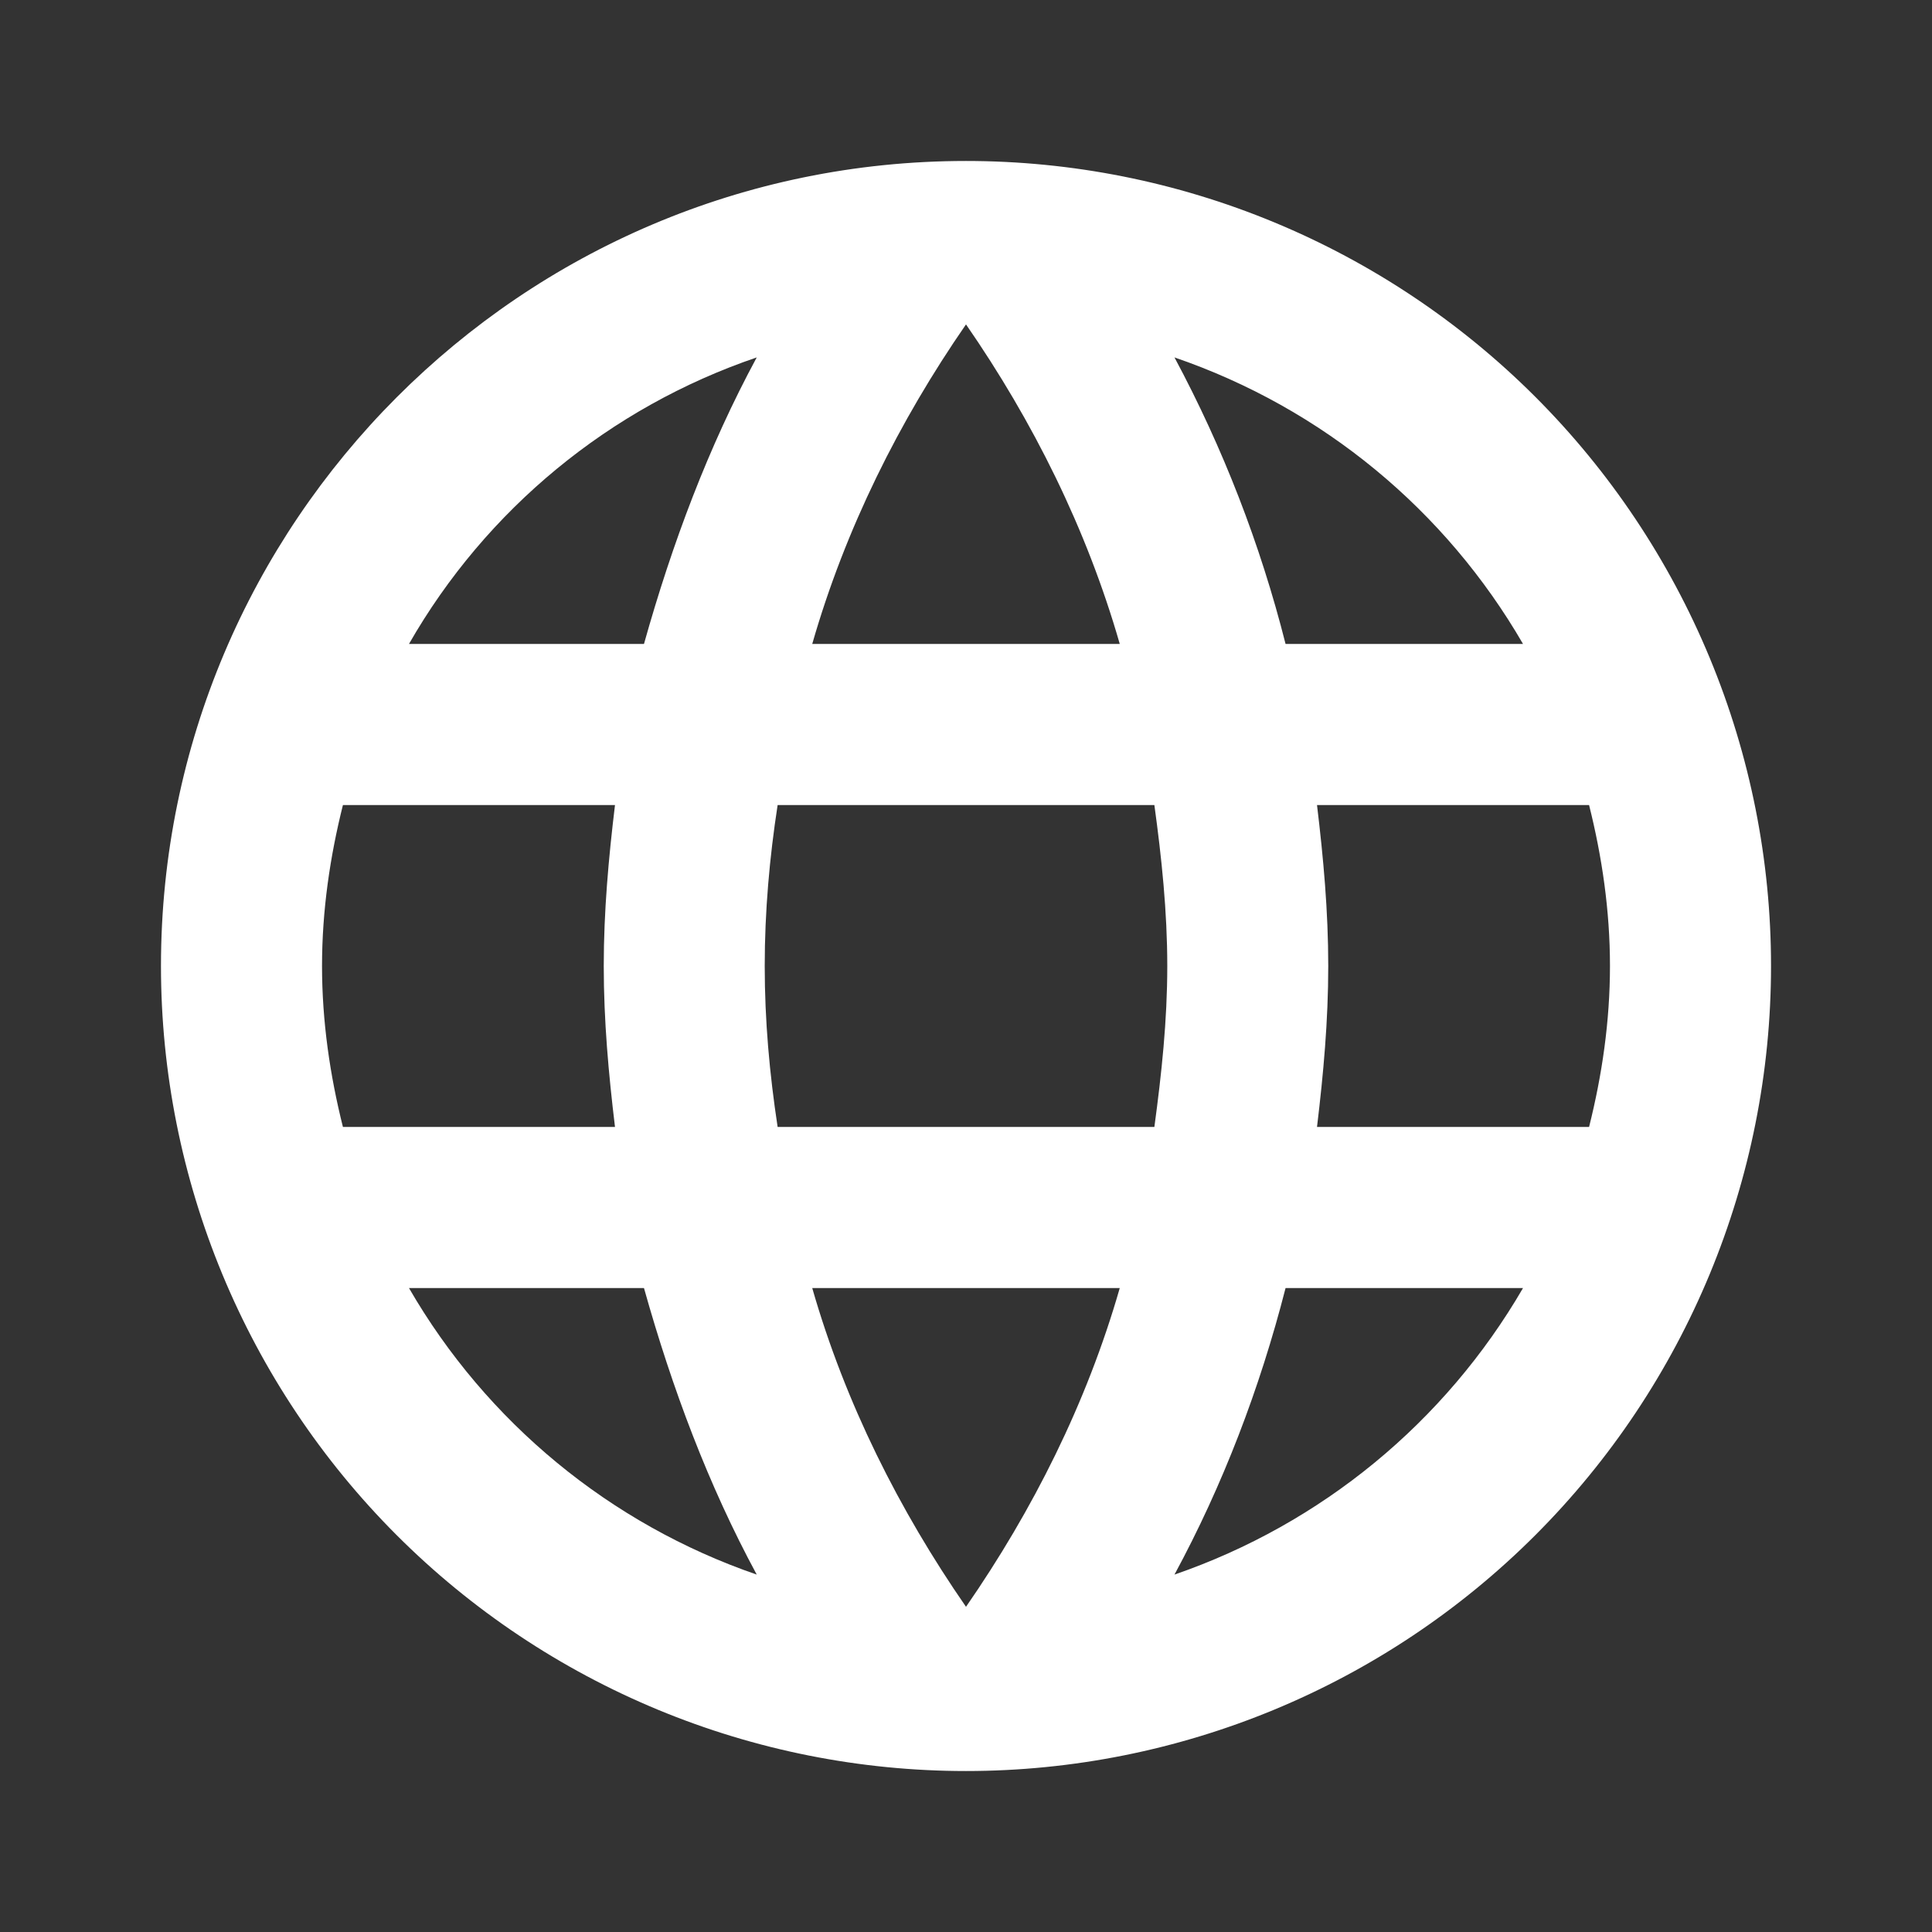 <svg width="22" height="22" viewBox="0 0 22 22" fill="none" xmlns="http://www.w3.org/2000/svg">
<rect x="0" y="0" width="22" height="22" fill="#333333" stroke="none"/>
<path d="M14.997 12.833C15.07 12.228 15.125 11.623 15.125 11C15.125 10.377 15.07 9.772 14.997 9.167H18.095C18.242 9.753 18.333 10.367 18.333 11C18.333 11.633 18.242 12.247 18.095 12.833M13.374 17.93C13.924 16.913 14.346 15.812 14.639 14.667H17.343C16.455 16.196 15.046 17.354 13.374 17.93ZM13.145 12.833H8.855C8.763 12.228 8.708 11.623 8.708 11C8.708 10.377 8.763 9.763 8.855 9.167H13.145C13.227 9.763 13.292 10.377 13.292 11C13.292 11.623 13.227 12.228 13.145 12.833ZM11 18.297C10.239 17.197 9.625 15.977 9.249 14.667H12.751C12.375 15.977 11.761 17.197 11 18.297ZM7.333 7.333H4.657C5.535 5.8 6.943 4.64 8.617 4.07C8.067 5.088 7.654 6.188 7.333 7.333ZM4.657 14.667H7.333C7.654 15.812 8.067 16.913 8.617 17.93C6.947 17.355 5.541 16.196 4.657 14.667ZM3.905 12.833C3.758 12.247 3.667 11.633 3.667 11C3.667 10.367 3.758 9.753 3.905 9.167H7.003C6.93 9.772 6.875 10.377 6.875 11C6.875 11.623 6.93 12.228 7.003 12.833M11 3.694C11.761 4.794 12.375 6.023 12.751 7.333H9.249C9.625 6.023 10.239 4.794 11 3.694ZM17.343 7.333H14.639C14.352 6.198 13.927 5.102 13.374 4.07C15.061 4.648 16.463 5.812 17.343 7.333ZM11 1.833C5.931 1.833 1.833 5.958 1.833 11C1.833 13.431 2.799 15.763 4.518 17.482C5.369 18.333 6.38 19.008 7.492 19.469C8.604 19.93 9.796 20.167 11 20.167C13.431 20.167 15.763 19.201 17.482 17.482C19.201 15.763 20.167 13.431 20.167 11C20.167 9.796 19.93 8.604 19.469 7.492C19.008 6.38 18.333 5.369 17.482 4.518C16.631 3.667 15.62 2.992 14.508 2.531C13.396 2.07 12.204 1.833 11 1.833Z" fill="white"/>
</svg>
